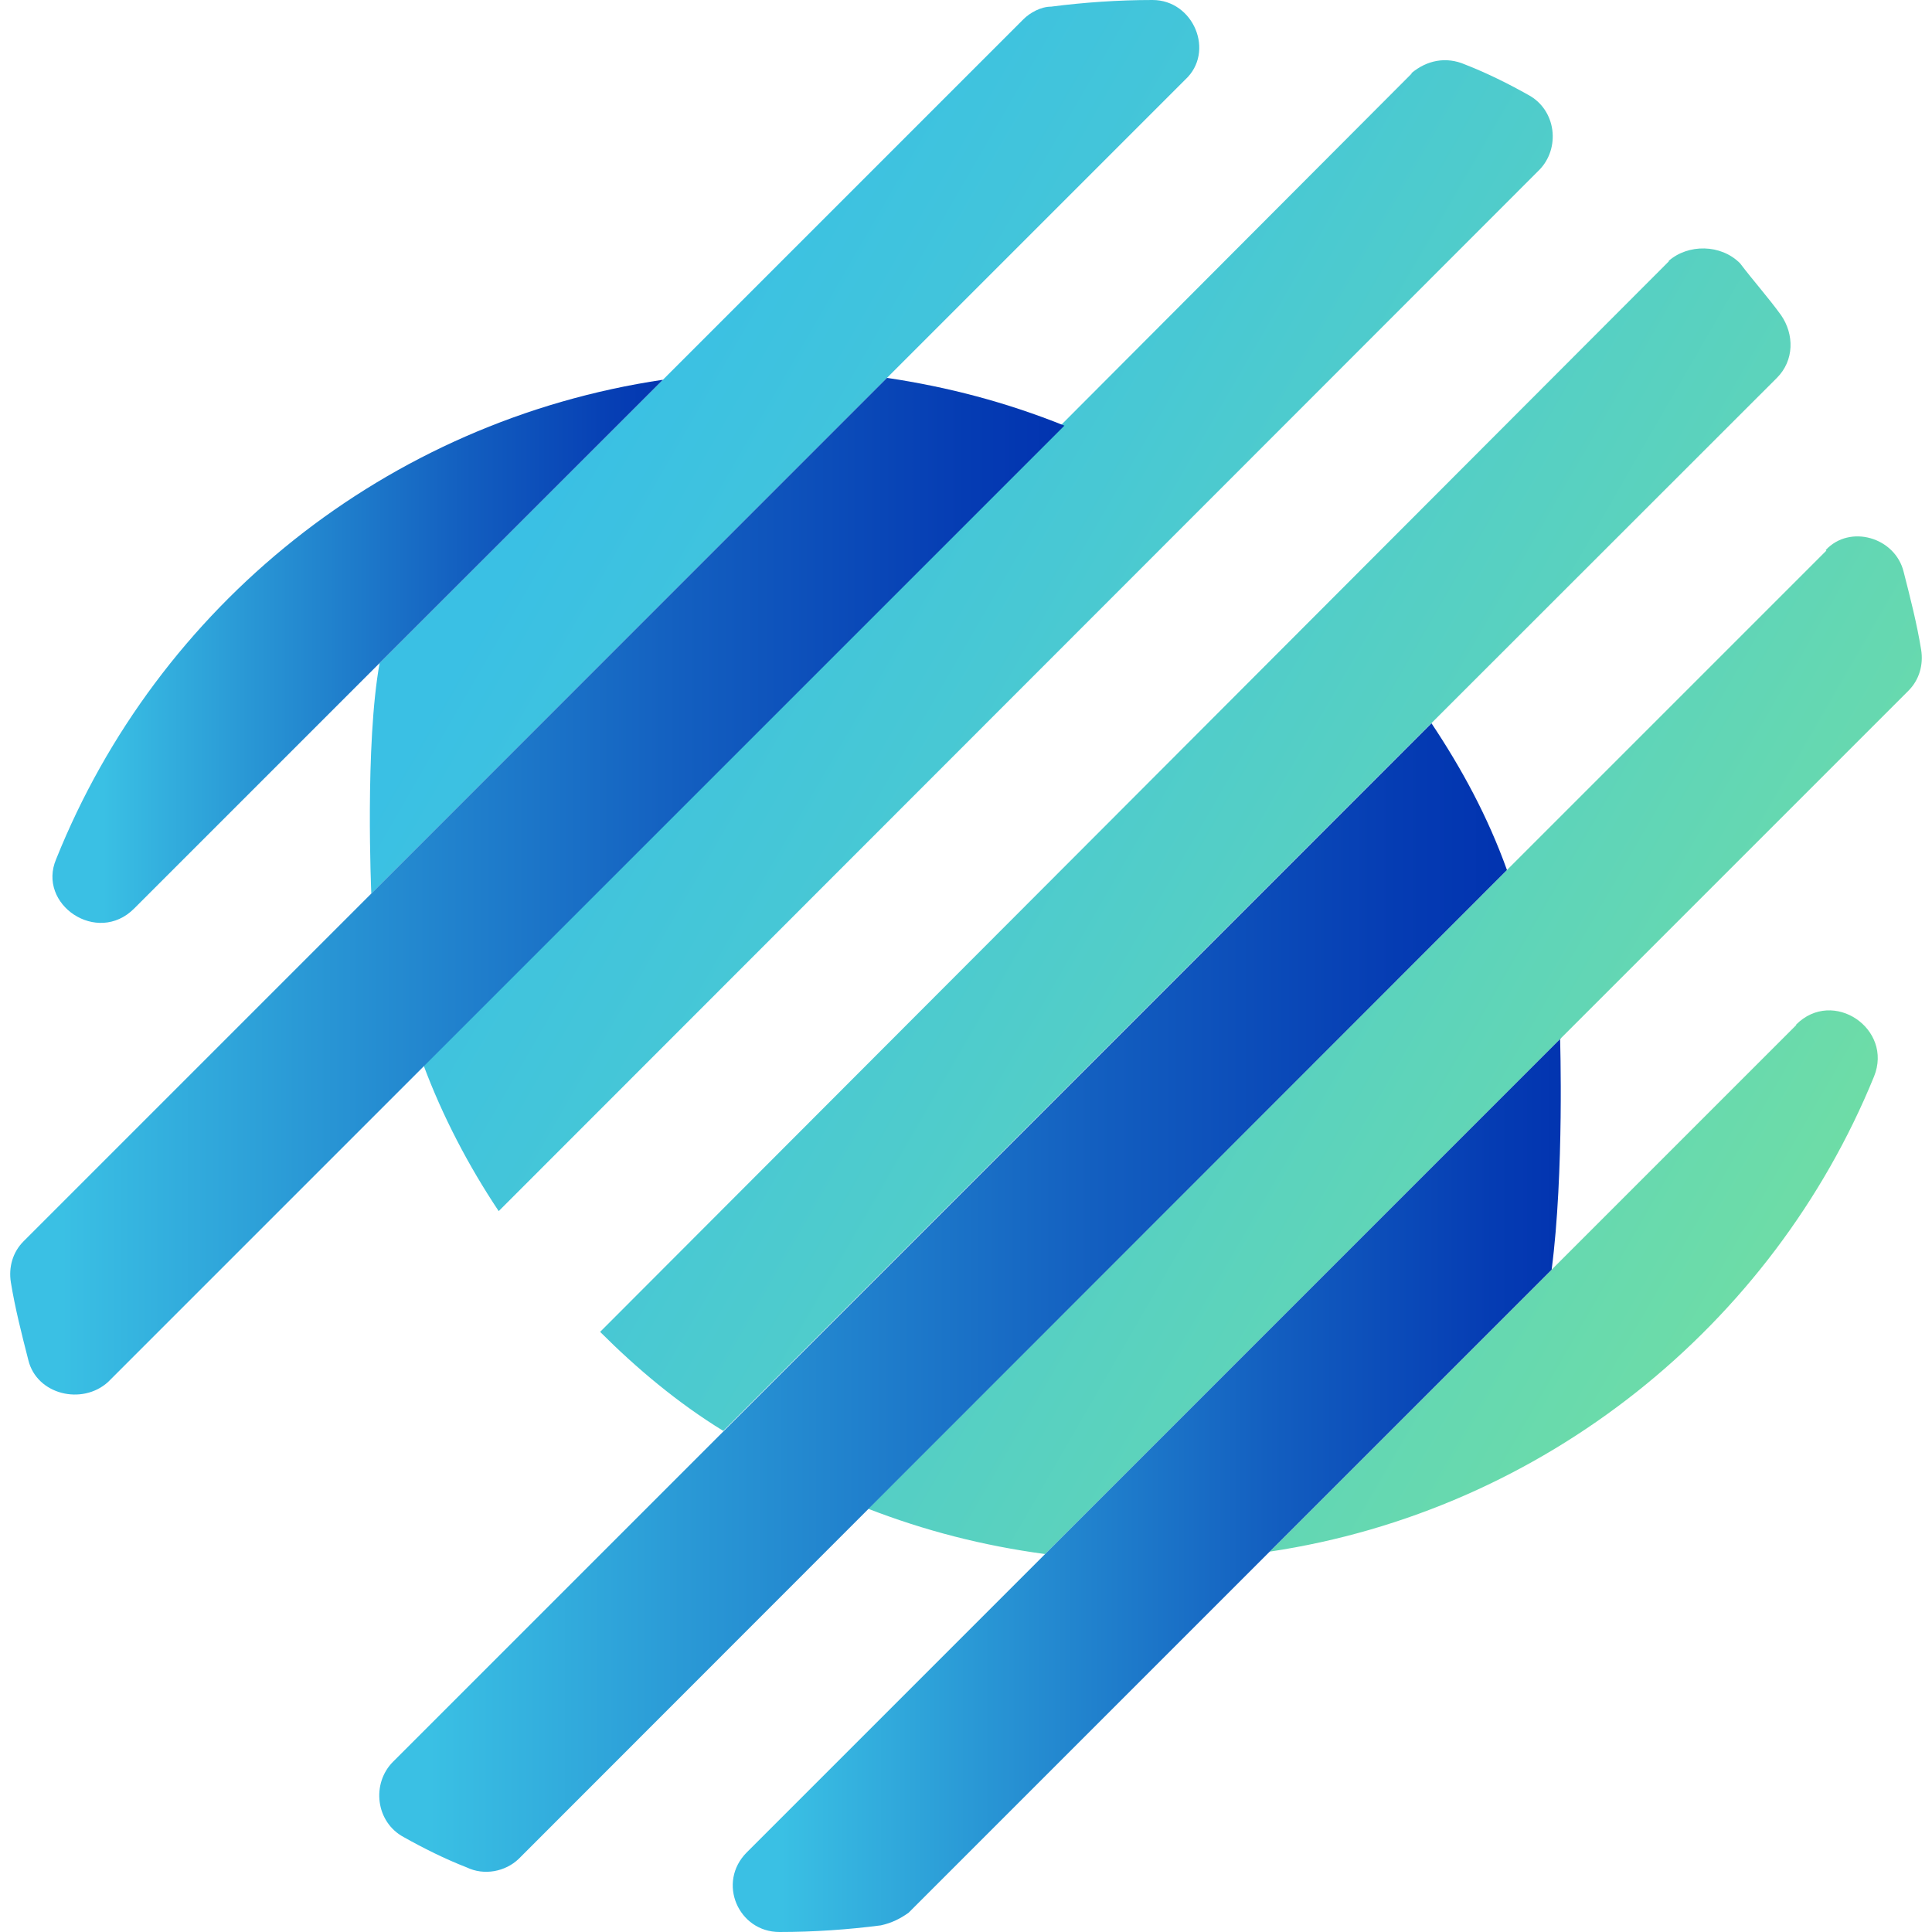 <svg xmlns="http://www.w3.org/2000/svg" width="32" height="32" xmlns:xlink="http://www.w3.org/1999/xlink" viewBox="0 0 32 32">
  <defs>
    <linearGradient id="b" x1="-907.1" y1="-431.07" x2="-933.08" y2="-446.07" gradientTransform="translate(784 377.62) scale(.83)" gradientUnits="userSpaceOnUse">
      <stop offset="0" stop-color="#70dea4"/>
      <stop offset=".08" stop-color="#6bdbaa"/>
      <stop offset=".69" stop-color="#48c8d4"/>
      <stop offset="1" stop-color="#3ac0e4"/>
    </linearGradient>
    <linearGradient id="c" x1="-940.73" y1="-433.19" x2="-917.04" y2="-433.19" gradientTransform="translate(784 377.62) scale(.83)" gradientUnits="userSpaceOnUse">
      <stop offset="0" stop-color="#3ac0e4"/>
      <stop offset=".24" stop-color="#2997d5"/>
      <stop offset=".59" stop-color="#135fc0"/>
      <stop offset=".86" stop-color="#053cb3"/>
      <stop offset="1" stop-color="#002fae"/>
    </linearGradient>
    <linearGradient id="d" x1="-943.35" y1="-437.29" x2="-922.39" y2="-437.29" gradientTransform="translate(784 377.62) scale(.83)" gradientUnits="userSpaceOnUse">
      <stop offset="0" stop-color="#3ac0e4"/>
      <stop offset=".24" stop-color="#2997d5"/>
      <stop offset=".59" stop-color="#135fc0"/>
      <stop offset=".86" stop-color="#053cb3"/>
      <stop offset="1" stop-color="#002fae"/>
    </linearGradient>
    <linearGradient id="e" x1="-942.52" y1="-441.97" x2="-930.38" y2="-441.97" gradientTransform="translate(784 377.62) scale(.83)" gradientUnits="userSpaceOnUse">
      <stop offset="0" stop-color="#3ac0e4"/>
      <stop offset=".24" stop-color="#2997d5"/>
      <stop offset=".59" stop-color="#135fc0"/>
      <stop offset=".86" stop-color="#053cb3"/>
      <stop offset="1" stop-color="#002fae"/>
    </linearGradient>
    <linearGradient id="f" x1="-936.01" y1="-429.08" x2="-913.55" y2="-429.08" gradientTransform="translate(784 377.62) scale(.83)" gradientUnits="userSpaceOnUse">
      <stop offset="0" stop-color="#3ac0e4"/>
      <stop offset=".24" stop-color="#2997d5"/>
      <stop offset=".59" stop-color="#135fc0"/>
      <stop offset=".86" stop-color="#053cb3"/>
      <stop offset="1" stop-color="#002fae"/>
    </linearGradient>
    <linearGradient id="g" x1="-928.98" y1="-425.33" x2="-912.5" y2="-425.33" gradientTransform="translate(784 377.62) scale(.83)" gradientUnits="userSpaceOnUse">
      <stop offset="0" stop-color="#3ac0e4"/>
      <stop offset=".24" stop-color="#2997d5"/>
      <stop offset=".59" stop-color="#135fc0"/>
      <stop offset=".86" stop-color="#053cb3"/>
      <stop offset="1" stop-color="#002fae"/>
    </linearGradient>
  </defs>
  <path d="M6.29,10.98L16.95.32c.11-.11.29-.21.46-.21.54-.07,1.11-.11,1.68-.11.68,0,1.04.86.54,1.32L6.15,14.8h0s-.11-2.47.14-3.83ZM23.38,1.22L7.01,17.63h0c.32.86.75,1.68,1.25,2.43h0L25.49,2.82c.36-.36.29-1-.18-1.25-.32-.18-.68-.36-1.04-.5-.32-.14-.64-.07-.89.14ZM27.64,4.33L9.94,22.06h0c.61.61,1.29,1.18,2.04,1.64h0L29.43,6.26c.29-.29.29-.72.07-1.04-.21-.29-.46-.57-.68-.86-.32-.32-.86-.32-1.18-.04ZM30.25,9.12l-15.87,15.87h0c.93.36,1.89.61,2.93.75h0l14.3-14.3c.18-.18.25-.43.21-.68-.07-.43-.18-.86-.29-1.29-.14-.57-.89-.79-1.29-.36ZM29.75,16.98l-8.72,8.72h0c4.54-.68,8.33-3.75,10.01-7.87.32-.79-.68-1.47-1.29-.86Z" fill="url(#b)"/>
  <g>
    <path d="M20.02,8.26L2.57,25.74c-.29.29-.32.72-.07,1,.21.29.46.61.72.89.29.32.82.36,1.14.04L22.1,9.94c-.64-.64-1.32-1.18-2.07-1.68Z" fill="url(#a)"/>
    <path d="M14.69,6.26L.39,20.56c-.18.18-.25.43-.21.68.07.43.18.86.29,1.29.14.57.89.75,1.32.36l15.84-15.84c-.97-.39-1.93-.64-2.93-.79Z" fill="url(#d)"/>
    <path d="M2.22,15.05L10.98,6.29c-4.58.68-8.37,3.75-10.05,7.94-.32.75.68,1.43,1.29.82Z" fill="url(#e)"/>
    <path d="M23.71,11.98L6.51,29.18c-.36.36-.29,1,.18,1.25.32.18.68.36,1.04.5.29.14.64.07.86-.14L24.96,14.41c-.32-.89-.75-1.68-1.25-2.43Z" fill="url(#f)"/>
    <path d="M25.85,17.2l-13.48,13.48c-.5.5-.14,1.32.54,1.32h0c.57,0,1.14-.04,1.68-.11.18-.04.32-.11.46-.21l10.65-10.65c.21-1.61.14-3.83.14-3.83Z" fill="url(#g)"/>
  </g>
</svg>